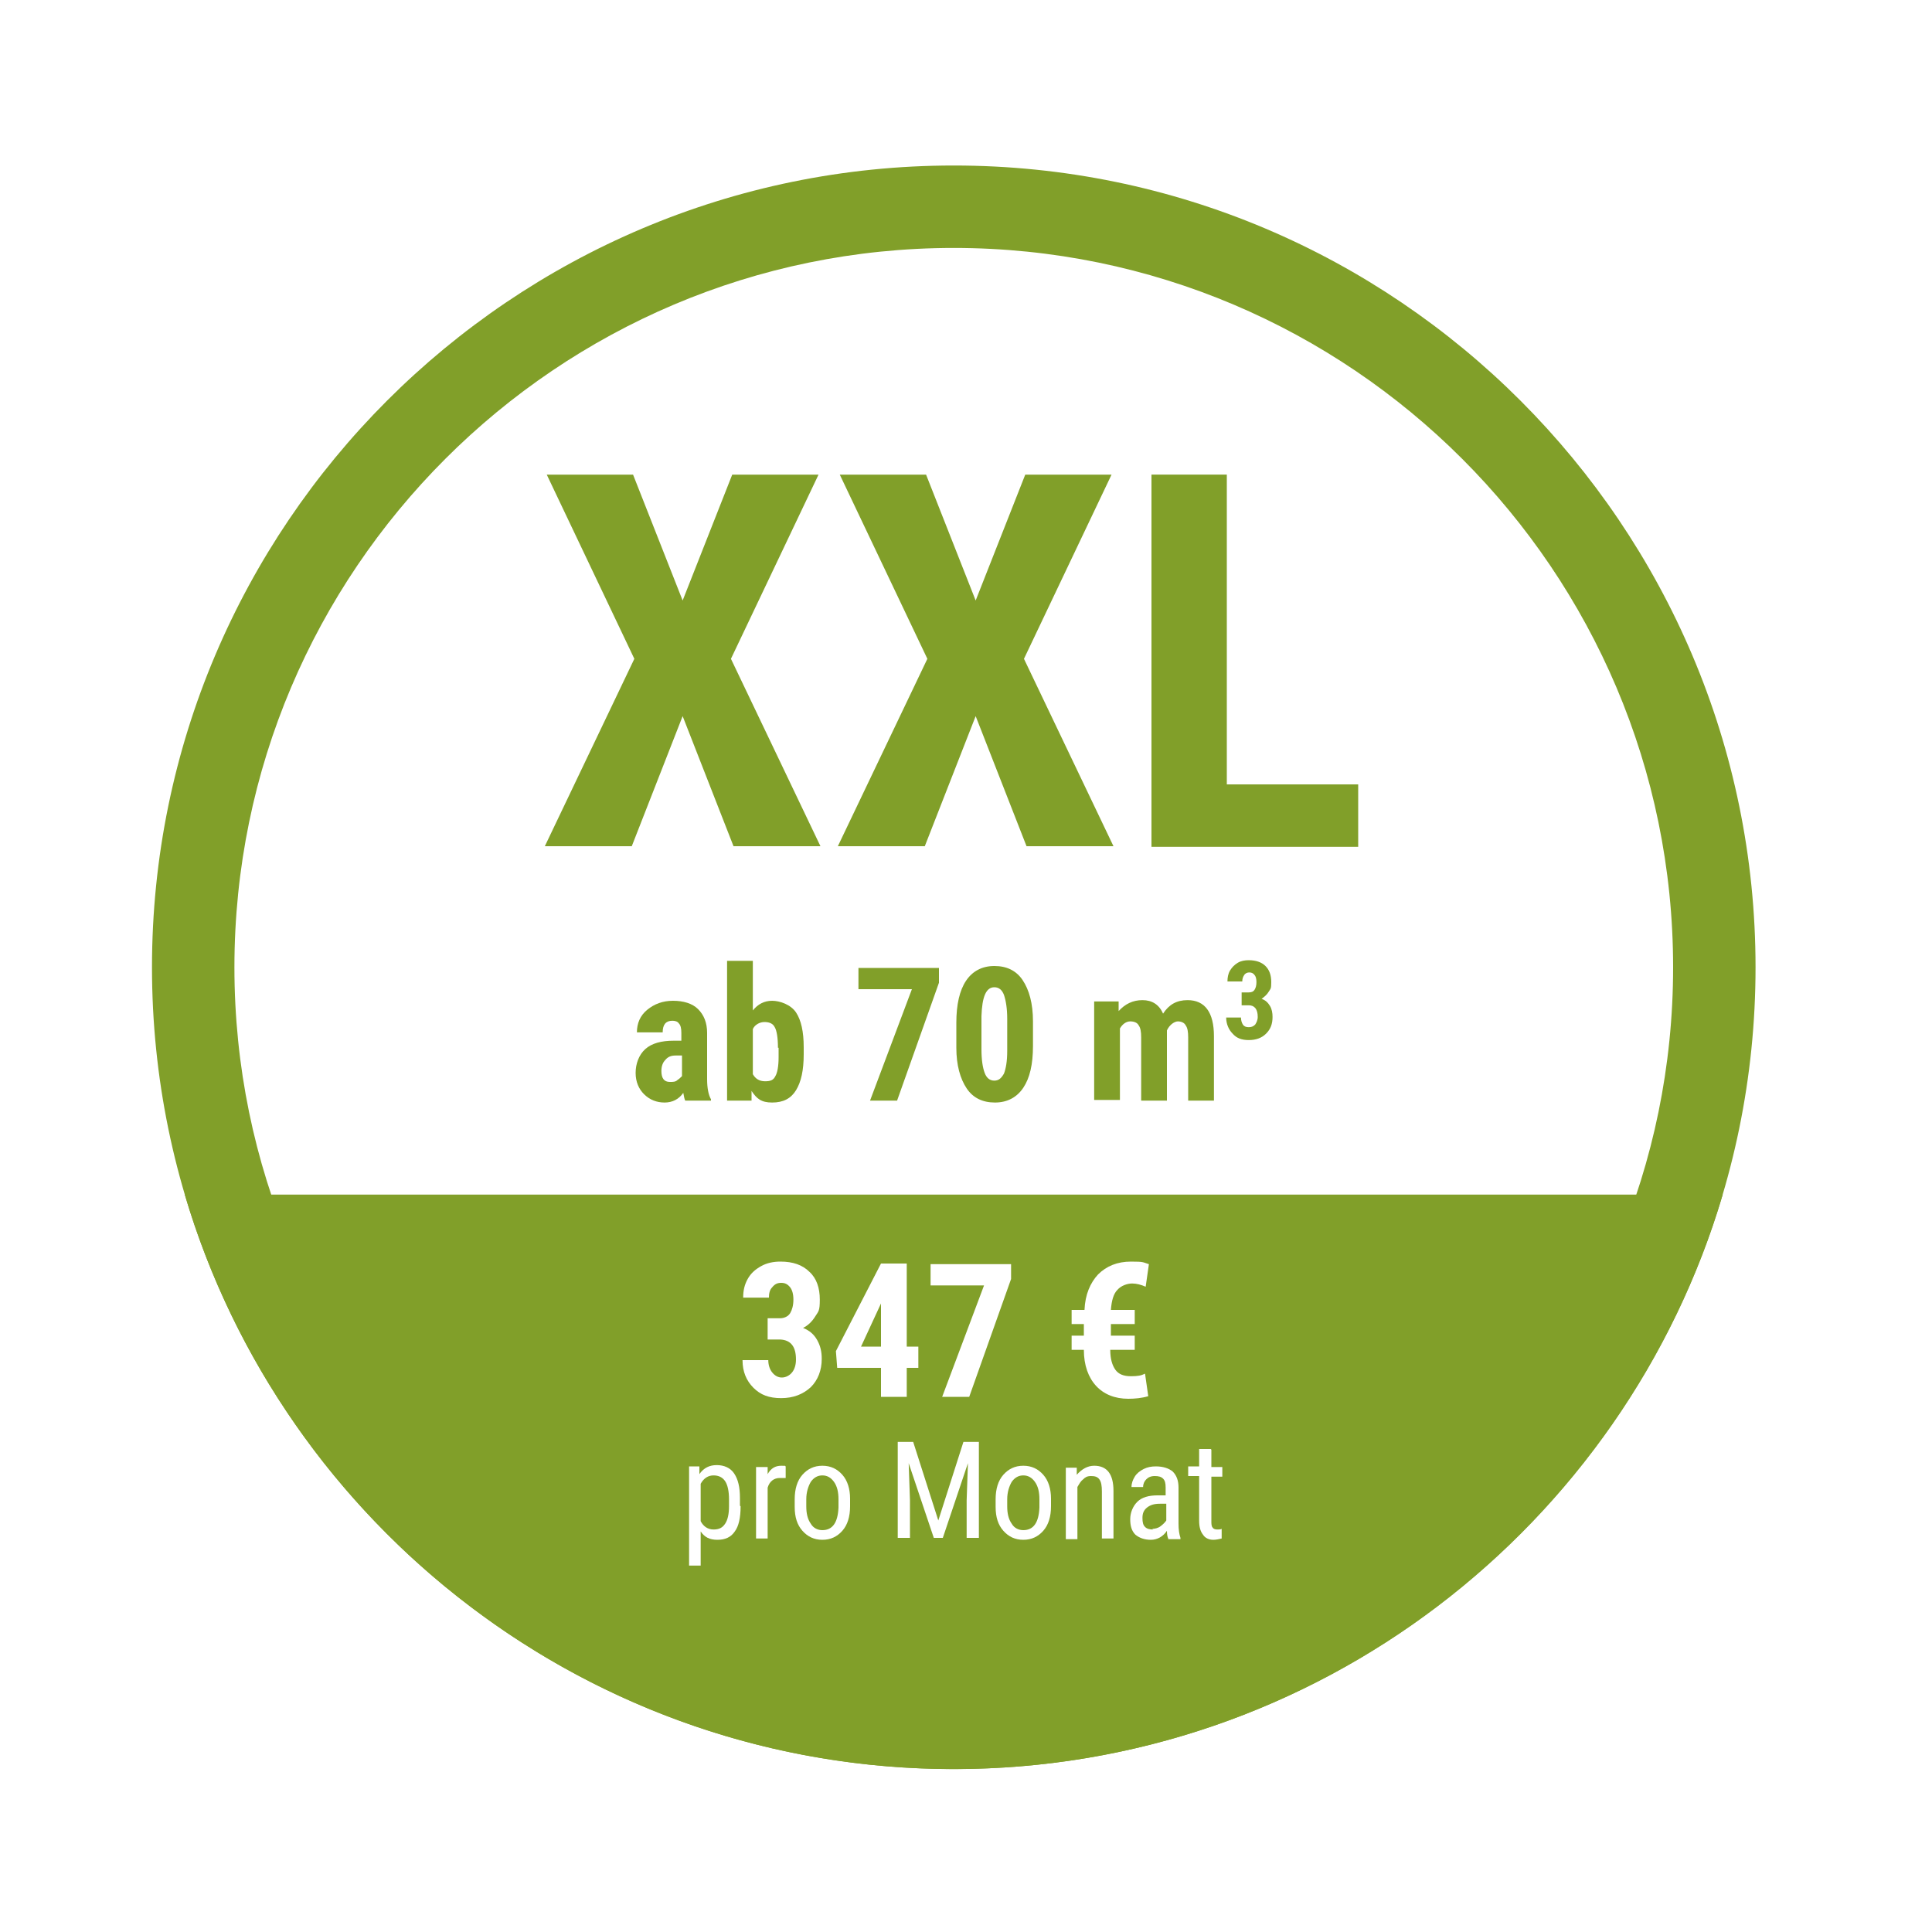 <?xml version="1.0" encoding="UTF-8"?>
<svg xmlns="http://www.w3.org/2000/svg" xmlns:xlink="http://www.w3.org/1999/xlink" id="Ebene_1" data-name="Ebene 1" version="1.1" viewBox="0 0 300 300">
  <defs>
    <style>
      .cls-1 {
        fill: #819f29;
      }

      .cls-1, .cls-2 {
        stroke-width: 0px;
      }

      .cls-2 {
        fill: #fff;
      }
    </style>
  </defs>
  <path class="cls-1" d="M42.1,185.5h-13.4c15.2,51.5,63,89.2,119.4,89.2s104.2-37.7,119.4-89.2h-13.4"></path>
  <image width="322" height="322" transform="translate(-9 -11.5)"></image>
  <path class="cls-1" d="M148.1,274.7c-68.7,0-124.5-55.9-124.5-124.5S79.4,25.7,148.1,25.7s124.5,55.9,124.5,124.5-55.9,124.5-124.5,124.5ZM148.1,38.5c-61.6,0-111.7,50.1-111.7,111.7s50.1,111.7,111.7,111.7,111.7-50.1,111.7-111.7-50.1-111.7-111.7-111.7Z"></path>
  <g>
    <g>
      <path class="cls-1" d="M105.9,93.5l7.8-19.8h13.4l-13.6,28.6,13.9,29.1h-13.5l-7.9-20.2-7.9,20.2h-13.5l13.9-29.1-13.6-28.6h13.4l7.8,19.8Z"></path>
      <path class="cls-1" d="M151.4,93.5l7.8-19.8h13.4l-13.6,28.6,13.9,29.1h-13.5l-7.9-20.2-7.9,20.2h-13.5l13.9-29.1-13.6-28.6h13.4l7.8,19.8Z"></path>
      <path class="cls-1" d="M190.4,121.8h20.5v9.7h-32.1v-57.8h11.7v48.1Z"></path>
    </g>
    <g>
      <path class="cls-1" d="M106.4,170.9c-.1-.2-.2-.6-.3-1.2-.7,1-1.7,1.5-2.9,1.5s-2.3-.4-3.2-1.3c-.8-.8-1.3-1.9-1.3-3.3s.5-2.8,1.5-3.7,2.5-1.3,4.4-1.3h1.2v-1.2c0-.7-.1-1.2-.4-1.5-.2-.3-.6-.4-1-.4-1,0-1.5.6-1.5,1.8h-4c0-1.4.5-2.6,1.6-3.5,1.1-.9,2.4-1.4,4-1.4s3,.4,3.9,1.3c.9.9,1.4,2.1,1.4,3.7v7.2c0,1.3.2,2.4.6,3.1v.2h-4ZM104.1,168c.4,0,.8,0,1.1-.3.3-.2.5-.4.7-.6v-3.2h-1c-.7,0-1.2.2-1.6.7-.4.4-.6,1-.6,1.7,0,1.1.4,1.7,1.3,1.7Z"></path>
      <path class="cls-1" d="M124.8,163.7c0,2.5-.4,4.3-1.2,5.6s-2,1.9-3.7,1.9-2.4-.6-3.2-1.8v1.5h-3.8v-21.7h4v7.7c.8-1,1.8-1.5,3-1.5s2.9.6,3.7,1.8c.8,1.2,1.2,3,1.2,5.4v1.2ZM120.8,162.7c0-1.6-.2-2.7-.5-3.2-.3-.6-.9-.8-1.6-.8s-1.5.4-1.8,1.1v7c.4.7,1,1.1,1.9,1.1s1.3-.2,1.6-.8c.3-.5.5-1.5.5-2.9v-1.5Z"></path>
      <path class="cls-1" d="M145.8,152.6l-6.5,18.3h-4.2l6.5-17.3h-8.3v-3.3h12.5v2.3Z"></path>
      <path class="cls-1" d="M160.4,162.4c0,2.9-.5,5-1.5,6.5-1,1.5-2.5,2.3-4.4,2.3s-3.4-.7-4.4-2.2c-1-1.5-1.6-3.6-1.6-6.3v-3.9c0-2.8.5-5,1.5-6.5,1-1.5,2.5-2.3,4.4-2.3s3.4.7,4.4,2.2c1,1.5,1.6,3.6,1.6,6.4v3.8ZM156.4,158.2c0-1.6-.2-2.8-.5-3.7-.3-.8-.8-1.2-1.5-1.2-1.3,0-1.9,1.5-2,4.5v5.1c0,1.7.2,2.9.5,3.7.3.8.8,1.2,1.5,1.2s1.1-.4,1.5-1.1c.3-.8.5-1.9.5-3.5v-5Z"></path>
      <path class="cls-1" d="M173.7,155.6v1.4c1-1.1,2.2-1.7,3.7-1.7s2.6.7,3.2,2.1c.9-1.4,2.1-2.1,3.8-2.1,2.7,0,4.1,1.9,4.1,5.6v10h-4v-9.8c0-.9-.1-1.5-.4-1.9-.2-.4-.7-.6-1.2-.6s-1.3.5-1.7,1.4v.5s0,10.4,0,10.4h-4v-9.8c0-.9-.1-1.5-.4-1.9-.2-.4-.7-.6-1.3-.6s-1.2.4-1.6,1.1v11.1h-4v-15.3h3.8Z"></path>
      <path class="cls-1" d="M192.8,154.1h1.1c.4,0,.7-.1.9-.4.2-.3.3-.7.3-1.2s-.1-.9-.3-1.1c-.2-.3-.5-.4-.8-.4s-.6.1-.8.4c-.2.3-.3.6-.3,1h-2.3c0-.6.1-1.2.4-1.7s.7-.9,1.2-1.2,1.1-.4,1.7-.4c1.1,0,2,.3,2.6.9.6.6.9,1.4.9,2.5s-.1,1-.4,1.5-.7.8-1.1,1.1c.6.2,1,.6,1.3,1.1.3.5.4,1.1.4,1.7,0,1.1-.3,1.9-1,2.6s-1.6,1-2.7,1-1.9-.3-2.5-1c-.6-.6-1-1.5-1-2.5h2.3c0,.4.1.8.3,1.1.2.3.5.4.9.4s.7-.1,1-.4c.2-.3.4-.7.4-1.2,0-1.2-.5-1.8-1.4-1.8h-1.1v-1.9Z"></path>
      <path class="cls-2" d="M119.2,204.7h1.9c.7,0,1.3-.3,1.6-.8s.5-1.2.5-2.1-.2-1.5-.5-1.9c-.4-.5-.8-.7-1.4-.7s-1,.2-1.4.7c-.4.4-.5,1-.5,1.6h-4c0-1.1.2-2,.7-2.9.5-.9,1.2-1.5,2.1-2,.9-.5,1.9-.7,3-.7,1.9,0,3.4.5,4.5,1.6,1.1,1,1.6,2.5,1.6,4.3s-.2,1.8-.7,2.6-1.1,1.4-1.9,1.8c1,.4,1.7,1,2.2,1.9s.7,1.8.7,2.9c0,1.8-.6,3.3-1.7,4.4-1.2,1.1-2.7,1.7-4.6,1.7s-3.2-.5-4.3-1.6c-1.1-1.1-1.7-2.5-1.7-4.3h4c0,.7.2,1.4.6,1.9.4.5.9.8,1.5.8s1.2-.3,1.6-.8.6-1.2.6-2c0-2-.8-3-2.4-3.1h-2v-3.2Z"></path>
      <path class="cls-2" d="M140.8,209.1h1.8v3.3h-1.8v4.5h-4v-4.5h-6.8l-.2-2.6,7-13.6h4v12.8ZM133.7,209.1h3.1v-6.9.2c0,0-3.1,6.7-3.1,6.7Z"></path>
      <path class="cls-2" d="M157,198.6l-6.5,18.3h-4.2l6.5-17.3h-8.3v-3.3h12.5v2.3Z"></path>
      <path class="cls-2" d="M176.1,209.6h-3.7c0,1.4.3,2.4.8,3.1.5.7,1.3,1,2.4,1s1.6-.1,2.2-.4l.5,3.5c-1,.3-2.1.4-3.1.4-2.1,0-3.8-.7-5-2-1.2-1.3-1.9-3.2-1.9-5.6h-1.9v-2.2h1.9v-1.8h-1.9v-2.2h2c.1-2.4.9-4.2,2.1-5.5,1.3-1.3,3-2,5.1-2s1.8.1,2.8.4l-.5,3.5c-.7-.3-1.4-.5-2.1-.5s-1.7.3-2.3,1c-.6.6-.9,1.7-1,3.1h3.7v2.2h-3.7v1.8h3.7v2.2Z"></path>
      <path class="cls-2" d="M115,233.9c0,1.8-.3,3.1-.9,3.9-.6.9-1.5,1.3-2.7,1.3s-2-.4-2.6-1.3v5.3h-1.8v-15.4h1.6v1.2c.7-1,1.6-1.4,2.7-1.4s2.1.4,2.7,1.3.9,2.1.9,3.8v1.2ZM113.2,232.8c0-1.2-.2-2.2-.6-2.8-.4-.6-1-.9-1.8-.9s-1.5.4-2,1.3v5.8c.4.8,1.1,1.3,2,1.3s1.4-.3,1.8-.9c.4-.6.6-1.5.6-2.7v-1.1Z"></path>
      <path class="cls-2" d="M121.9,229.5c-.3,0-.5,0-.8,0-.9,0-1.6.5-1.9,1.5v7.9h-1.8v-11.1h1.8v1.1c.5-.9,1.2-1.3,2.1-1.3s.5,0,.7.1v1.8Z"></path>
      <path class="cls-2" d="M123.4,232.8c0-1.6.4-2.9,1.2-3.8.8-.9,1.8-1.4,3.1-1.4s2.3.5,3.1,1.4c.8.9,1.2,2.2,1.2,3.7v1.2c0,1.6-.4,2.9-1.2,3.8s-1.8,1.4-3.1,1.4-2.3-.5-3.1-1.4c-.8-.9-1.2-2.1-1.2-3.7v-1.2ZM125.2,233.9c0,1.1.2,2,.7,2.7.4.7,1.1,1,1.8,1,1.6,0,2.4-1.2,2.5-3.5v-1.3c0-1.1-.2-2-.7-2.7-.5-.7-1.1-1-1.8-1s-1.3.3-1.8,1c-.4.7-.7,1.6-.7,2.7v1.1Z"></path>
      <path class="cls-2" d="M141.8,223.9l3.9,12.2,3.9-12.2h2.4v14.9h-1.9v-5.8l.2-5.8-3.9,11.6h-1.4l-3.9-11.6.2,5.8v5.8h-1.9v-14.9h2.4Z"></path>
      <path class="cls-2" d="M154.6,232.8c0-1.6.4-2.9,1.2-3.8.8-.9,1.8-1.4,3.1-1.4s2.3.5,3.1,1.4c.8.9,1.2,2.2,1.2,3.7v1.2c0,1.6-.4,2.9-1.2,3.8s-1.8,1.4-3.1,1.4-2.3-.5-3.1-1.4c-.8-.9-1.2-2.1-1.2-3.7v-1.2ZM156.4,233.9c0,1.1.2,2,.7,2.7.4.7,1.1,1,1.8,1,1.6,0,2.4-1.2,2.5-3.5v-1.3c0-1.1-.2-2-.7-2.7-.5-.7-1.1-1-1.8-1s-1.3.3-1.8,1c-.4.7-.7,1.6-.7,2.7v1.1Z"></path>
      <path class="cls-2" d="M167.2,227.8v1.2c.8-.9,1.7-1.4,2.7-1.4,2,0,3,1.3,3,3.9v7.4h-1.8v-7.3c0-.9-.1-1.5-.4-1.9-.3-.4-.7-.5-1.3-.5s-.9.2-1.2.5c-.4.3-.6.7-.9,1.2v8.1h-1.8v-11.1h1.7Z"></path>
      <path class="cls-2" d="M181.4,238.9c-.1-.2-.2-.6-.2-1.2-.6.9-1.5,1.4-2.5,1.4s-1.8-.3-2.4-.8c-.6-.6-.8-1.4-.8-2.4s.4-2,1.1-2.7,1.8-1,3.1-1h1.3v-1.2c0-.7-.1-1.1-.4-1.4s-.7-.4-1.3-.4-1,.2-1.3.5c-.3.3-.5.7-.5,1.2h-1.8c0-.6.2-1.1.5-1.6.3-.5.8-.9,1.4-1.2.6-.3,1.2-.4,1.9-.4,1.1,0,2,.3,2.6.8.6.6.9,1.4.9,2.5v5.6c0,.9.1,1.6.3,2.2v.2h-1.9ZM178.9,237.4c.4,0,.9-.1,1.3-.4s.7-.6.9-.9v-2.6h-1c-.9,0-1.5.2-2,.6-.5.4-.7.9-.7,1.6s.1,1.1.4,1.4c.3.3.7.4,1.3.4Z"></path>
      <path class="cls-2" d="M188.1,225.1v2.7h1.7v1.5h-1.7v6.9c0,.4,0,.8.2,1,.1.2.4.3.7.3s.5,0,.7-.1v1.5c-.4.1-.9.2-1.3.2-.7,0-1.3-.3-1.6-.8-.4-.5-.6-1.2-.6-2.2v-6.9h-1.7v-1.5h1.7v-2.7h1.8Z"></path>
    </g>
  </g>
</svg>
